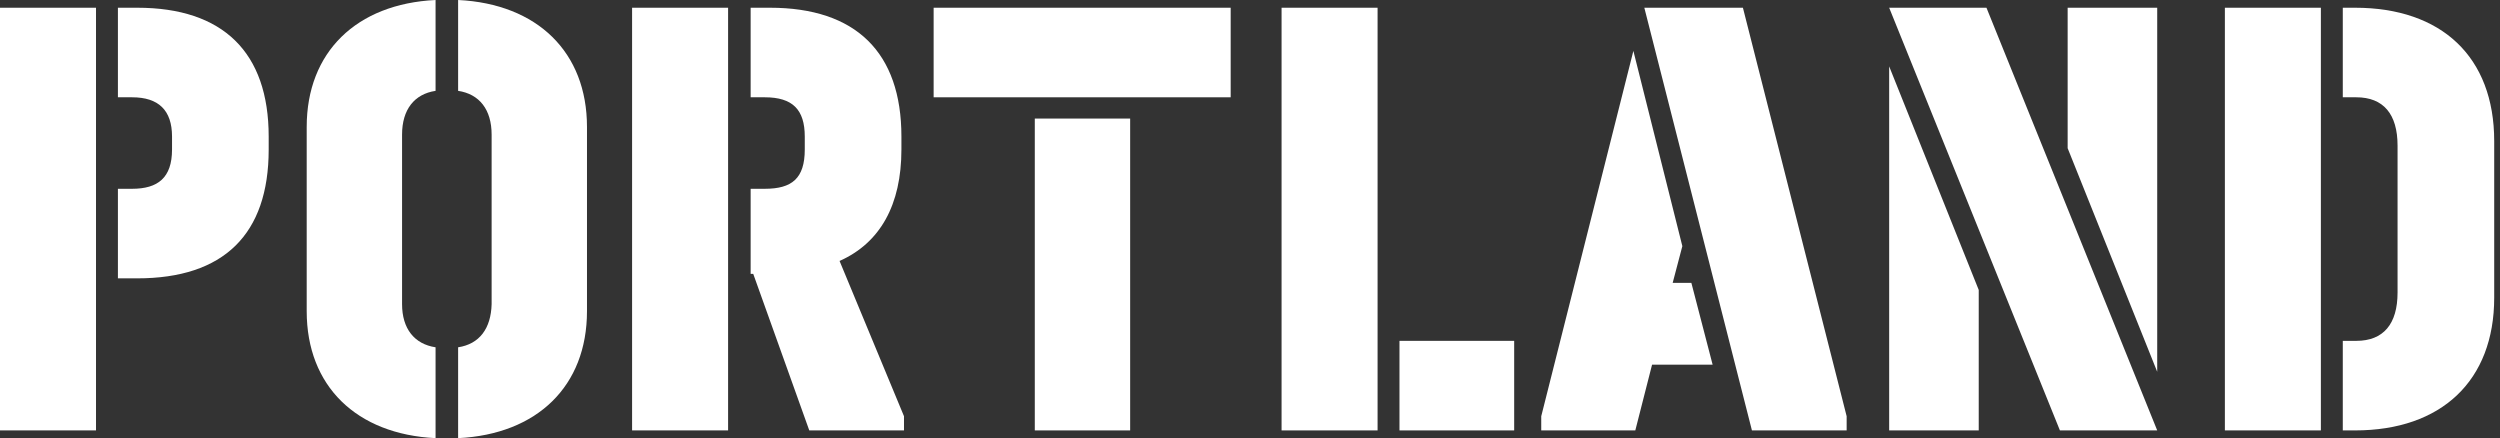 <svg width="388" height="68" viewBox="0 0 388 68" fill="none" xmlns="http://www.w3.org/2000/svg">
<rect x="0" y="0" width="388" height="68" fill="#333333" stroke="none"/>
<path d="M14.9 1.2H0V66.8H14.9V1.2ZM18.3 1.2V15.1H20.5C24.6 15.1 26.7 17.1 26.7 21.2V23.2C26.7 27.6 24.5 29.3 20.5 29.3H18.3V43.2H21.3C34.7 43.2 41.7 36.4 41.7 23.2V21.2C41.7 8.1 34.6 1.2 21.3 1.2H18.3V1.2Z" fill="white"/>
<path d="M67.6 68V53.9C64.3 53.4 62.4 51 62.4 47.2V20.9C62.4 17 64.3 14.6 67.6 14.1V0C55.3 0.6 47.6 8.1 47.6 19.7V48.3C47.6 59.9 55.3 67.4 67.6 68ZM71.1 53.9V68C83.4 67.4 91.1 59.9 91.1 48.3V19.7C91.1 8.1 83.4 0.6 71.1 0V14.1C74.4 14.6 76.3 17 76.3 20.9V47.2C76.2 51 74.4 53.4 71.1 53.9Z" fill="white"/>
<path d="M98.1 66.8H113V1.2H98.1V66.8ZM130.3 40.5C136.6 37.7 139.9 31.8 139.9 23.2V21.2C139.9 8.1 132.8 1.2 119.5 1.2H116.5V15.1H118.7C123 15.1 124.9 17 124.9 21.2V23.2C124.9 27.7 122.9 29.3 118.7 29.3H116.5V42.5H116.9L125.6 66.8H140.3V64.6L130.3 40.5Z" fill="white"/>
<path d="M144.9 15.1H191V1.2H144.9V15.1ZM175.4 18.4H160.6V66.8H175.4V18.4Z" fill="white"/>
<path d="M198.9 66.8H213.8V1.2H198.9V66.8ZM235 52.9H217.2V66.8H235V52.9Z" fill="white"/>
<path d="M255.2 1.2L271.9 66.8H286.6V64.6L270.5 1.2H255.2ZM239.1 66.8H253.8L256.4 56.6H265.8L262.5 43.9H259.6L261.1 38.2L253.5 7.9L239.2 64.6V66.8H239.1Z" fill="white"/>
<path d="M334.799 66.8L308.299 1.2H293.199L319.699 66.8H334.799ZM320.899 23L334.799 57.7V1.2H320.899V23ZM307.099 45L293.199 10.3V66.8H307.099V45Z" fill="white"/>
<path d="M360.201 1.2H345.301V66.8H360.201V1.2ZM363.601 52.9V66.8H365.501C378.901 66.8 387.101 59.1 387.101 46.2V21.9C387.101 8.8 378.901 1.2 365.501 1.2H363.601V15.1H365.701C369.901 15.1 372.101 17.7 372.101 22.6V45.4C372.101 50.3 369.901 52.9 365.701 52.9H363.601V52.9Z" fill="white"/>
</svg>
